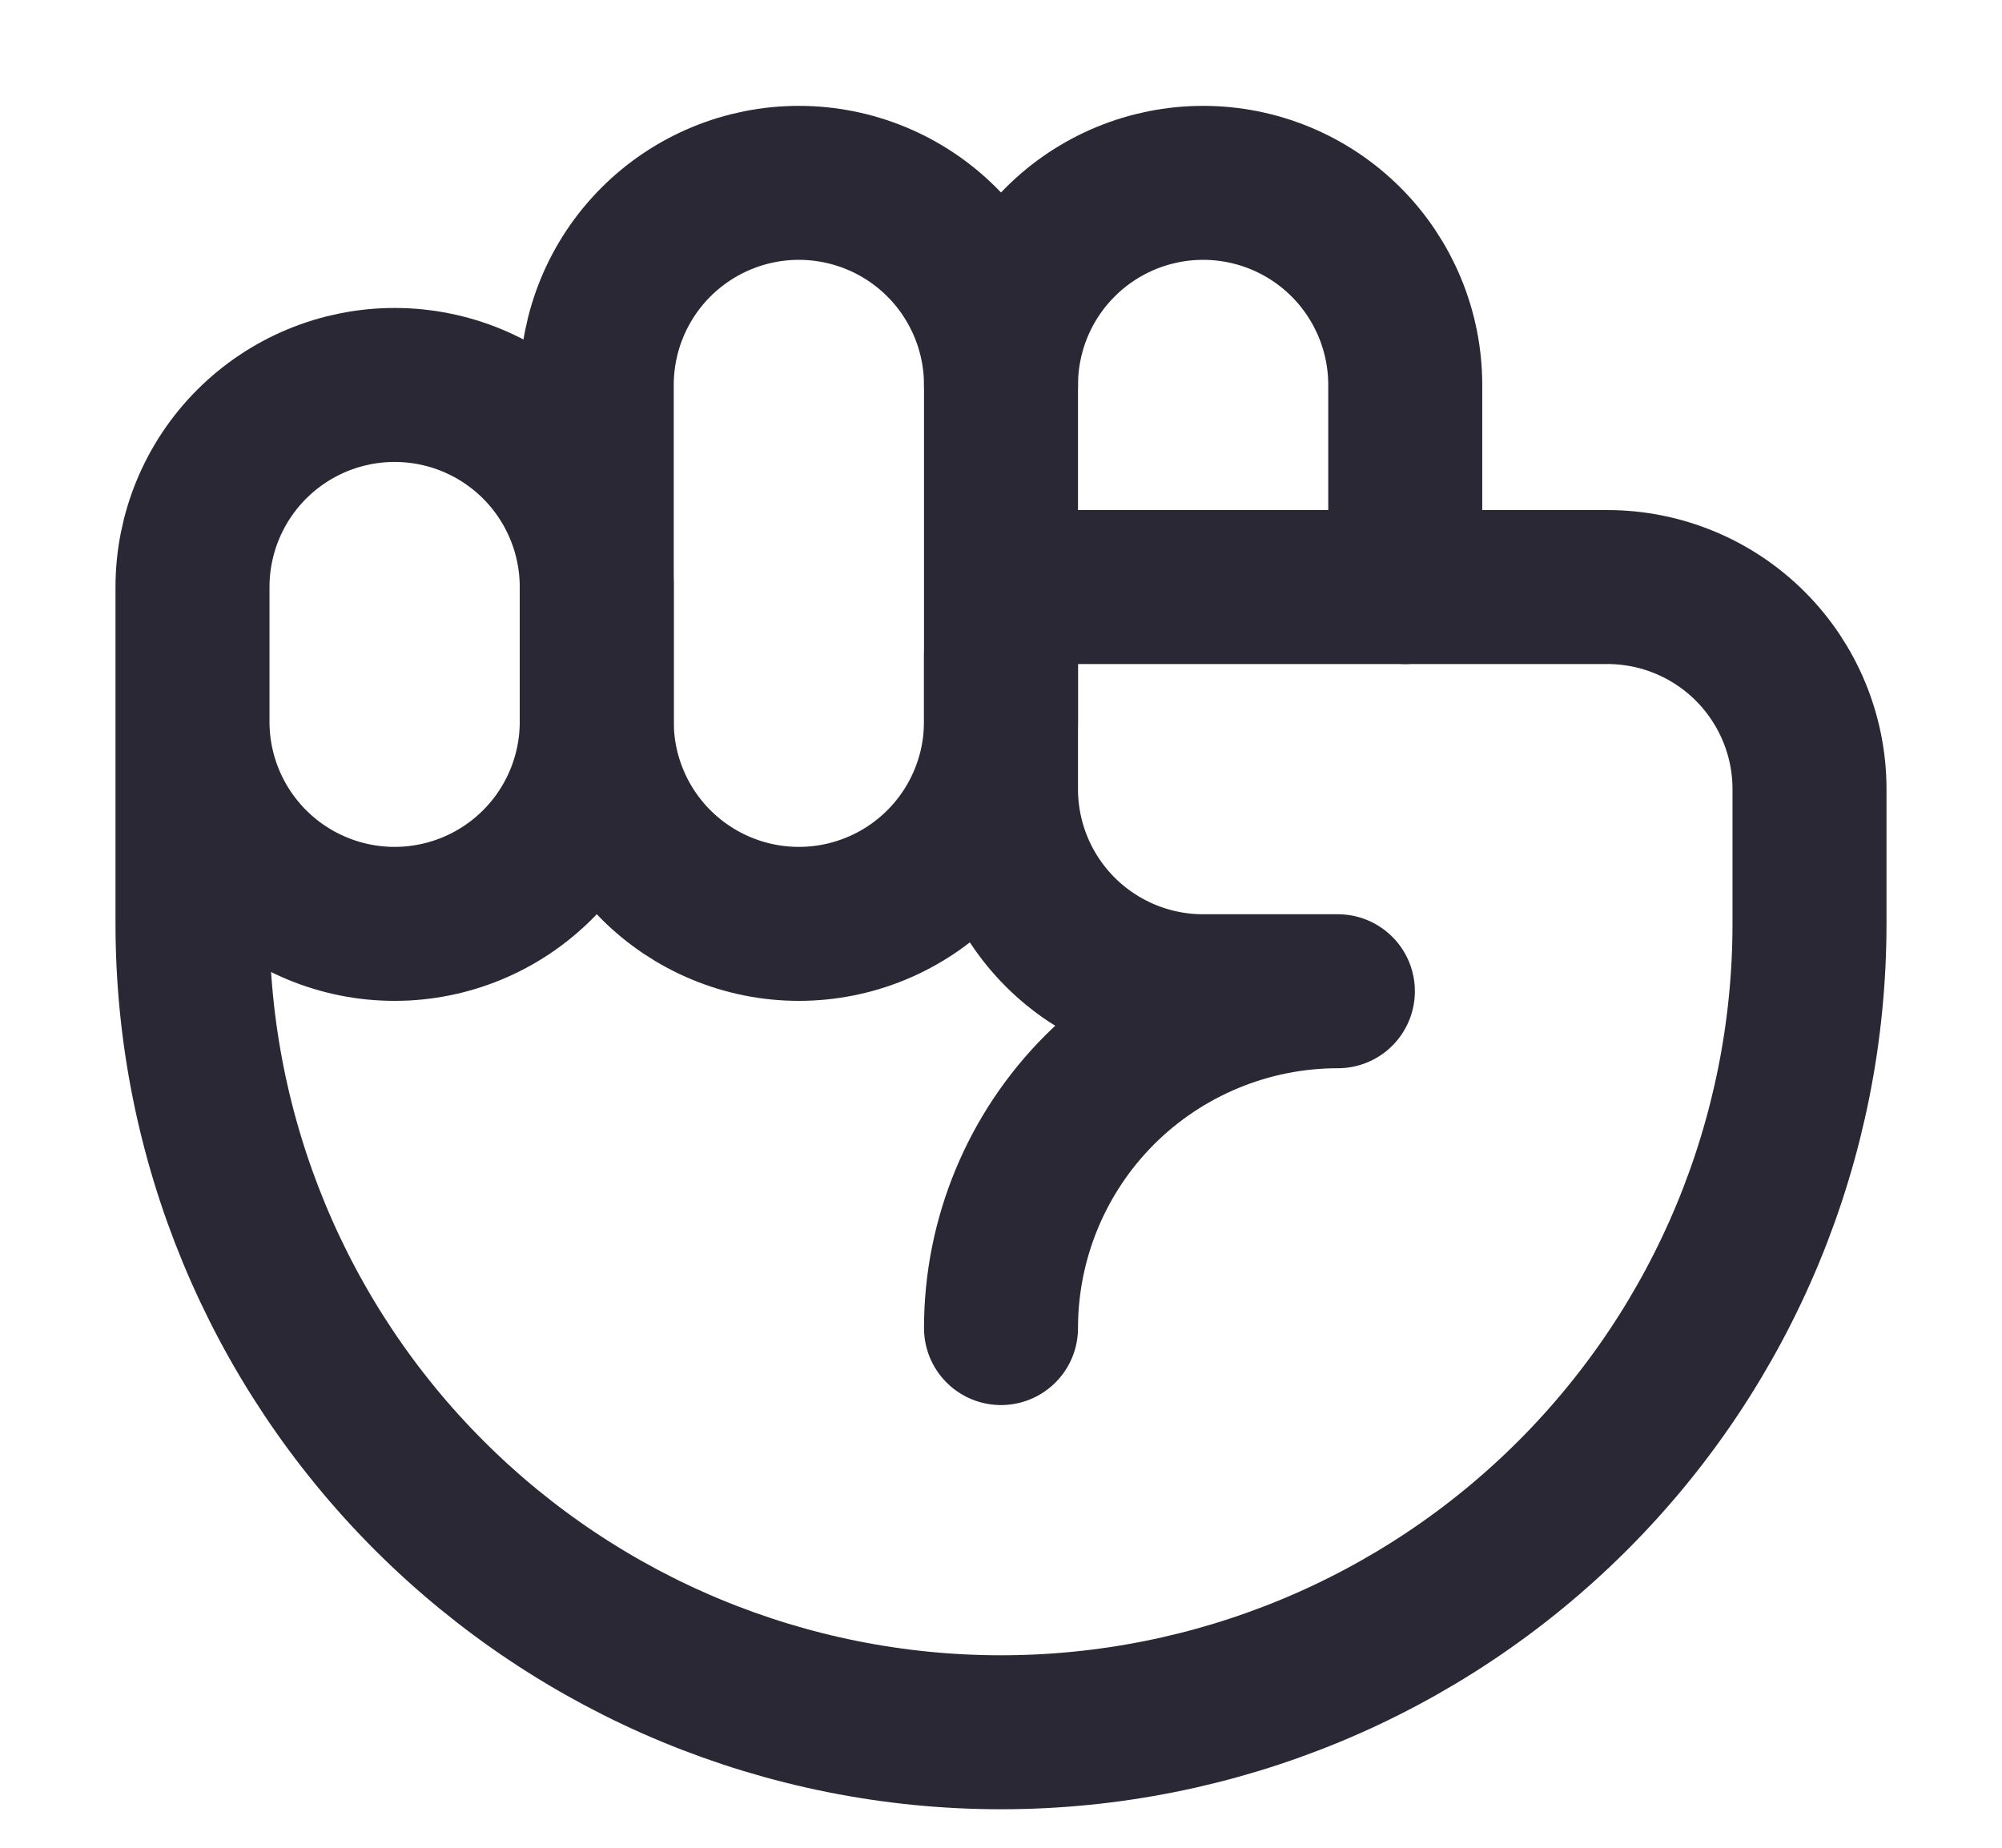 <svg width="26" height="24" viewBox="0 0 26 24" fill="none" xmlns="http://www.w3.org/2000/svg">
<g clip-path="url(#clip0)">
<path d="M13 9.375C13 10.071 12.723 10.739 12.231 11.231C11.739 11.723 11.071 12 10.375 12C9.679 12 9.011 11.723 8.519 11.231C8.027 10.739 7.75 10.071 7.75 9.375V5C7.75 4.304 8.027 3.636 8.519 3.144C9.011 2.652 9.679 2.375 10.375 2.375C11.071 2.375 11.739 2.652 12.231 3.144C12.723 3.636 13 4.304 13 5V9.375Z" stroke="#2A2834" stroke-width="2" stroke-linecap="round" stroke-linejoin="round"/>
<path d="M13 5C13 4.304 13.277 3.636 13.769 3.144C14.261 2.652 14.929 2.375 15.625 2.375C16.321 2.375 16.989 2.652 17.481 3.144C17.973 3.636 18.25 4.304 18.25 5V7.625" stroke="#2A2834" stroke-width="2" stroke-linecap="round" stroke-linejoin="round"/>
<path d="M13 17.25C13 16.09 13.461 14.977 14.281 14.156C15.102 13.336 16.215 12.875 17.375 12.875H15.625C14.929 12.875 14.261 12.598 13.769 12.106C13.277 11.614 13 10.946 13 10.25V8.5C13 8.268 13.092 8.045 13.256 7.881C13.42 7.717 13.643 7.625 13.875 7.625H20.875C21.571 7.625 22.239 7.902 22.731 8.394C23.223 8.886 23.5 9.554 23.5 10.25V12C23.5 14.785 22.394 17.456 20.425 19.425C18.456 21.394 15.785 22.5 13 22.5C10.215 22.5 7.545 21.394 5.575 19.425C3.606 17.456 2.5 14.785 2.5 12V7.625C2.5 6.929 2.777 6.261 3.269 5.769C3.761 5.277 4.429 5 5.125 5C5.821 5 6.489 5.277 6.981 5.769C7.473 6.261 7.75 6.929 7.75 7.625V9.375C7.75 10.071 7.473 10.739 6.981 11.231C6.489 11.723 5.821 12 5.125 12C4.429 12 3.761 11.723 3.269 11.231C2.777 10.739 2.5 10.071 2.5 9.375" stroke="#2A2834" stroke-width="2" stroke-linecap="round" stroke-linejoin="round"/>
</g>
<defs>
<clipPath id="clip0">
<rect width="26" height="24" fill="white"/>
</clipPath>
</defs>
</svg>
